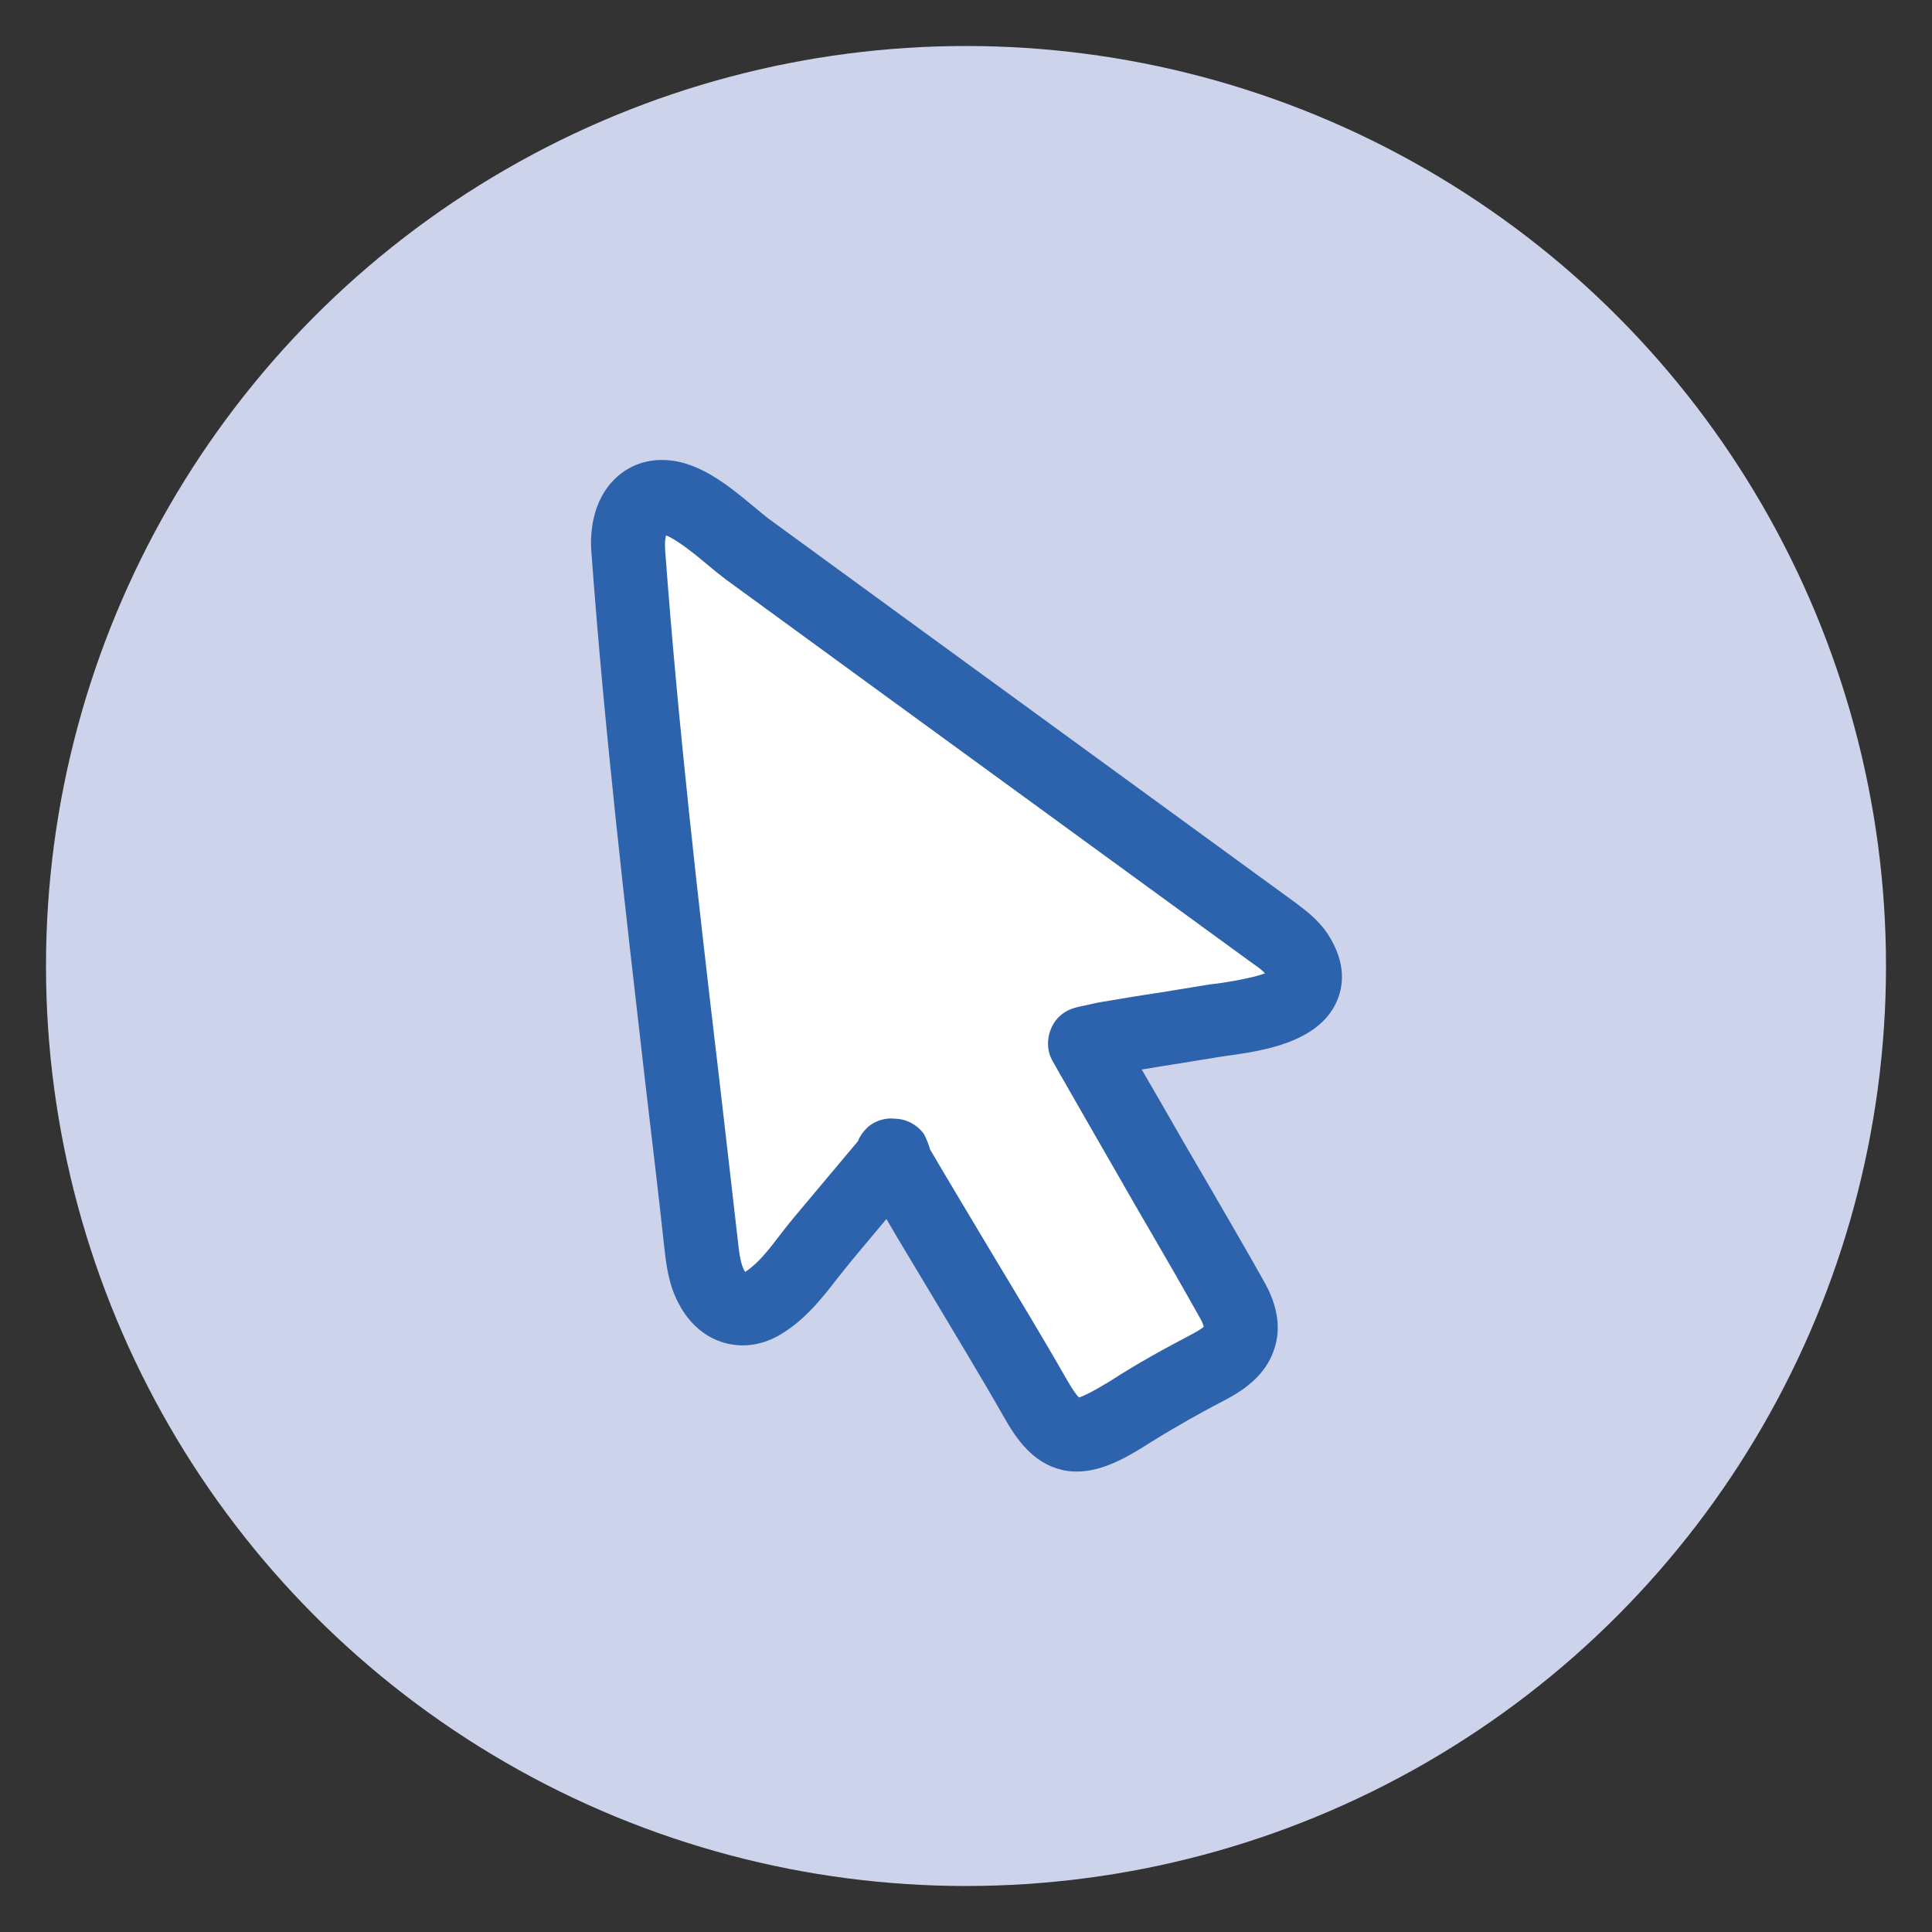 <?xml version="1.0" encoding="utf-8"?>
<!-- Generator: Adobe Illustrator 24.0.3, SVG Export Plug-In . SVG Version: 6.00 Build 0)  -->
<svg version="1.1" id="Layer_1" xmlns="http://www.w3.org/2000/svg" xmlns:xlink="http://www.w3.org/1999/xlink" x="0px" y="0px"
	 viewBox="0 0 420 420" style="enable-background:new 0 0 420 420;" xml:space="preserve">
<rect x="0" y="0" width="420" height="420" fill="#333333" stroke="none"/>
<style type="text/css">
	.st0{fill:#CDD3EA;}
	.st1{fill:#FFFFFF;}
	.st2{fill:#2D63AC;}
</style>
<g>
	<circle class="st0" cx="210" cy="210" r="200"/>
	<g>
		<g>
			<path class="st1" d="M194,250.9c-5.1,6.1-10.2,12.2-15.3,18.3c-4.2,5-7.9,11.2-13.8,14.5c-4.2,2.3-8.4,0.2-10.5-3.9
				c-1.5-2.9-1.9-6.1-2.2-9.3c-5.6-50.1-12.1-100.2-15.8-150.4c-0.5-5,1.1-11.8,7.4-11.9c6.2-0.1,13.6,7.7,18.4,11.2
				c38.3,27.9,76.5,55.8,114.8,83.7c1.9,1.4,3.8,2.8,5,4.8c7.5,11.8-12,13.3-18.4,14.3c-7.6,1.3-15.2,2.5-22.8,3.7
				c-1.5,0.3-2.9,0.7-5.1,1.2c5.2,9,10,17.5,14.9,26c5.7,9.9,11.5,19.7,17.1,29.7c3.7,6.7,2.1,10.9-4.9,14.6
				c-5.9,3.1-11.7,6.3-17.3,9.9c-11.3,7.2-14.9,7-20.7-3.1c-9.4-16.5-21.8-36.3-31.3-52.8C193.1,250.2,195.2,252.7,194,250.9"/>
			<path class="st2" d="M234.1,319.9c-1.1,0-2.3-0.1-3.4-0.4c-6.1-1.5-9.7-6.5-12.6-11.7c-4.9-8.6-10.8-18.3-16.4-27.7
				c-3-5-6.1-10.1-9-15.1c-2.6,3.1-5.1,6.1-7.7,9.2c-0.9,1.1-1.8,2.3-2.8,3.5c-3.4,4.4-7.3,9.5-13.2,12.8c-3.7,2-7.8,2.5-11.6,1.4
				c-4.2-1.2-7.7-4.3-9.9-8.6c-2.3-4.3-2.7-8.9-3.1-12.2c-1.3-12.1-2.8-24.4-4.2-36.4c-4.3-37.4-8.8-76-11.6-114.2
				c-0.3-3-0.4-10.4,4.4-15.7c2.7-3,6.5-4.8,10.8-4.8c7.7-0.1,14.5,5.5,19.9,10c1.2,1,2.4,2,3.3,2.7l34,24.8
				c26.9,19.6,53.8,39.2,80.7,58.8c2.1,1.6,5,3.7,7.1,7c4,6.3,3.2,11.4,1.7,14.6c-4,8.8-16.3,10.6-23.6,11.6c-0.7,0.1-1.4,0.2-2,0.3
				c-3.5,0.6-7,1.1-10.5,1.7c-2.1,0.3-4.1,0.7-6.2,1c3.2,5.5,6.3,10.9,9.4,16.3c1.9,3.2,3.7,6.4,5.6,9.6c3.8,6.6,7.8,13.4,11.6,20.2
				c2.9,5.1,3.7,10,2.3,14.4c-1.4,4.6-4.8,8.2-10.5,11.2c-5.4,2.8-11.1,6-16.7,9.5C244.9,316.9,239.6,319.9,234.1,319.9z
				 M202.2,249.9c4.1,7,8.7,14.6,13.1,22c5.7,9.5,11.6,19.2,16.6,28c1.4,2.4,2.2,3.5,2.7,3.9c0.9-0.3,2.7-1.1,6.8-3.6
				c6-3.9,12.1-7.2,17.8-10.2c1.5-0.8,2.2-1.3,2.5-1.6c-0.1-0.3-0.3-1-0.9-2c-3.7-6.6-7.6-13.4-11.4-19.9c-1.9-3.2-3.7-6.4-5.6-9.7
				c-4.5-7.8-8.9-15.5-13.6-23.7l-1.3-2.3c-1.3-2.2-1.4-4.8-0.4-7.2s3-4,5.5-4.6c0.7-0.2,1.2-0.3,1.8-0.4c1.3-0.3,2.5-0.6,3.8-0.8
				c4.1-0.7,8.3-1.4,12.4-2c3.5-0.6,6.9-1.1,10.4-1.7c0.6-0.1,1.4-0.2,2.3-0.3c4.9-0.7,8.4-1.5,10.3-2.2c-0.6-0.7-1.7-1.5-2.6-2.1
				c-26.9-19.6-53.8-39.2-80.7-58.8l-34-24.8c-1.3-1-2.7-2.1-4.1-3.3c-2-1.7-6.4-5.3-8.8-6.2c-0.2,0.7-0.3,1.7-0.2,3
				c0,0.1,0,0.1,0,0.2c2.8,37.9,7.2,76.4,11.6,113.6c1.4,12,2.8,24.3,4.2,36.5c0.3,2.8,0.6,5,1.4,6.5c0.1,0.1,0.1,0.2,0.2,0.3
				c2.8-1.8,5.2-4.9,7.7-8.2c1-1.3,2.1-2.7,3.2-4c4.5-5.4,9.1-10.8,13.6-16.2c0.5-1.3,1.4-2.4,2.3-3.2c1.2-1,3.3-2,5.8-1.7
				c0,0,0.1,0,0.1,0c2.5,0.1,4.8,1.4,6.2,3.4C201.4,247.6,201.9,248.8,202.2,249.9z M200.5,247C200.5,247.1,200.5,247.1,200.5,247
				C200.5,247.1,200.5,247.1,200.5,247z"/>
		</g>
	</g>
</g>
</svg>
